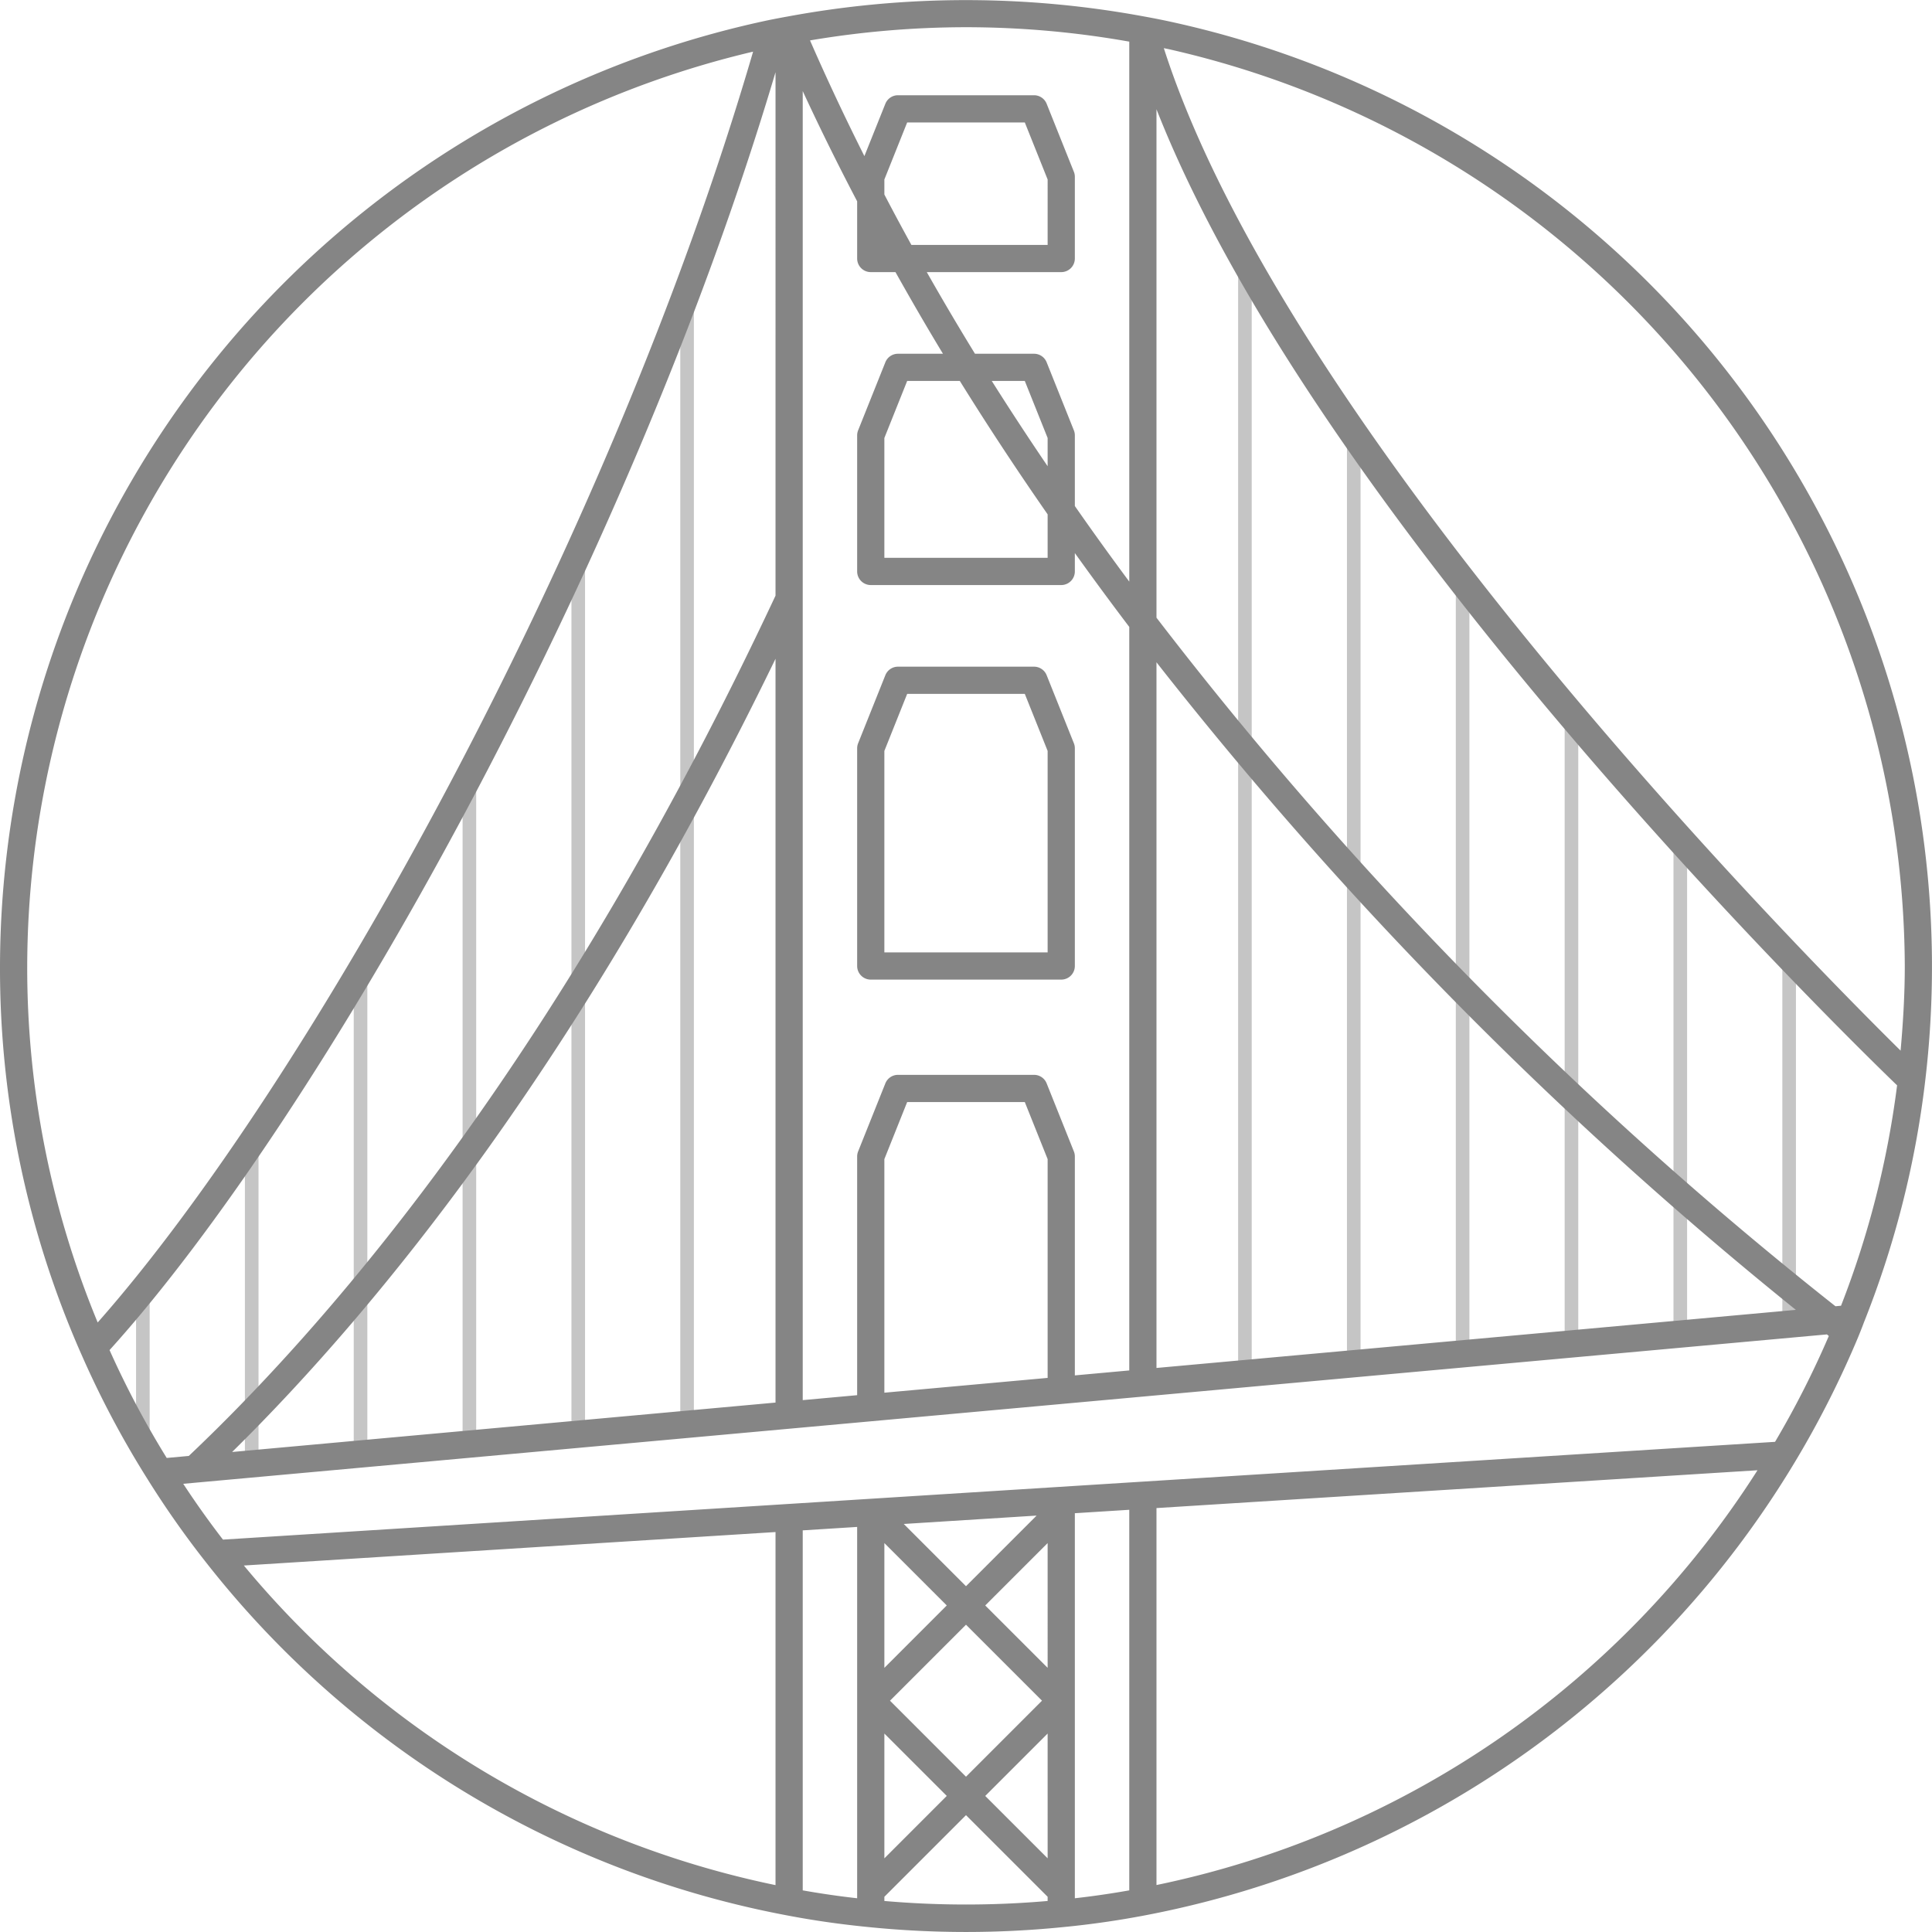 <?xml version="1.0" encoding="UTF-8"?> <svg xmlns="http://www.w3.org/2000/svg" viewBox="0 0 71 71"><defs><style>.b{fill:#858585}</style></defs><path d="M17.5 28.945V53.09a.25.25 0 0 1-.5 0V28.945a.25.25 0 1 1 .5 0zm3.75-8.36a.25.25 0 0 0-.25.25v31.89a.25.25 0 0 0 .5 0v-31.89a.25.25 0 0 0-.25-.25zm4-9.48a.25.25 0 0 0-.25.25v41.01a.25.25 0 1 0 .5 0v-41.01a.25.25 0 0 0-.25-.25zm-20 36.365a.25.25 0 0 0-.25.25v4.95a.25.25 0 0 0 .5 0v-4.95a.25.25 0 0 0-.25-.25zm4-5.37a.25.25 0 0 0-.25.25v11.47a.25.25 0 0 0 .5 0V42.35a.25.25 0 0 0-.25-.25zm4-6.27a.25.25 0 0 0-.25.25v17.375a.25.25 0 0 0 .5 0V36.08a.25.25 0 0 0-.25-.25zm40.5-14.725a.25.25 0 0 0-.25.25V49.75a.25.25 0 0 0 .5 0V21.355a.25.25 0 0 0-.25-.25zm8 9.495a.25.25 0 0 0-.25.25v18.175a.25.25 0 0 0 .5 0V30.85a.25.25 0 0 0-.25-.25zm4 4.31a.25.25 0 0 0-.25.25v13.5a.25.25 0 0 0 .5 0v-13.5a.25.25 0 0 0-.25-.25zm-20-25.57a.25.25 0 0 0-.25.25v40.89a.25.25 0 0 0 .5 0V9.59a.25.25 0 0 0-.25-.25zm4 6.345a.25.25 0 0 0-.25.25v34.18a.25.25 0 1 0 .5 0v-34.18a.25.25 0 0 0-.25-.25zm8 10.34a.25.25 0 0 0-.25.25V49.39a.25.25 0 0 0 .5 0V26.275a.25.25 0 0 0-.25-.25z" style="isolation:isolate" opacity=".48" fill="#858585"></path><path class="b" d="M43.193.837q-.547-.123-1.1-.223l-.006-.001h-.001a35.94 35.94 0 0 0-13.17-.001h-.002c-.191.034-.386.072-.58.11l-.002.001-.038.007A35.618 35.618 0 0 0 0 35.5a35.108 35.108 0 0 0 2.972 14.23l.003.005.002.004A34.827 34.827 0 0 0 5.43 54.37a34.058 34.058 0 0 0 2.131 3.033 35.457 35.457 0 0 0 21.343 12.983c.968.186 1.964.33 3.045.436a35.595 35.595 0 0 0 7.1 0q1.53-.147 3.042-.436a35.644 35.644 0 0 0 26.191-21.238c.071-.173.138-.341.2-.507l.011-.03.002-.005a35.034 35.034 0 0 0 2.25-8.841A35.538 35.538 0 0 0 43.193.837zM42.5 24.339a147.388 147.388 0 0 0 23.496 23.798L42.5 50.272zM35.5 1a34.498 34.498 0 0 1 6 .53v19.844q-1.03-1.386-2-2.778V16a.484.484 0 0 0-.036-.186l-1-2.5A.5.5 0 0 0 38 13h-2.17q-.92-1.5-1.771-3H39a.5.5 0 0 0 .5-.5v-3a.484.484 0 0 0-.036-.186l-1-2.5A.5.5 0 0 0 38 3.5h-5a.5.5 0 0 0-.464.314l-.77 1.923q-1.071-2.129-1.998-4.252A34.53 34.53 0 0 1 35.5 1zm.947 13h1.214l.839 2.096v1.037q-1.053-1.55-2.053-3.133zm2.053 4.902V20.5h-6v-4.404L33.338 14h1.935q1.525 2.455 3.227 4.902zM33.493 9q-.507-.92-.993-1.852v-.552l.838-2.096h4.323l.839 2.096V9zM29.5 22.011V3.348q.95 2.05 2 4.05V9.5a.5.5 0 0 0 .5.5h.908c.561 1 1.139 2 1.745 3H33a.5.5 0 0 0-.464.314l-1 2.5A.503.503 0 0 0 31.5 16v5a.5.5 0 0 0 .5.5h7a.5.5 0 0 0 .5-.5v-.675c.65.906 1.314 1.81 2 2.714v27.324l-2 .182V42.5a.482.482 0 0 0-.036-.186l-1-2.5A.498.498 0 0 0 38 39.5h-5a.5.5 0 0 0-.464.314l-1 2.5a.502.502 0 0 0-.036.186v8.772l-2 .182zm9 20.586v8.04l-6 .544v-8.584l.838-2.097h4.323zM1 35.5A34.615 34.615 0 0 1 27.676 1.898C22.369 20.082 11.272 39.908 3.59 48.6A34.085 34.085 0 0 1 1 35.5zm3.026 14.115c7.699-8.518 19-28.53 24.474-46.962V21.89C20.713 38.502 12.502 48.236 6.938 53.505l-.811.074a33.768 33.768 0 0 1-2.101-3.964zM28.5 24.21v27.334L8.53 53.36c5.364-5.281 12.802-14.394 19.97-29.15zm0 45.067A34.445 34.445 0 0 1 8.962 57.532l19.538-1.23zm3 .483q-1.004-.113-2-.29V56.24l2-.126zm7 .1a34.68 34.68 0 0 1-6 0v-.154l3-3 3 3zm-5.287-13.855l4.882-.308-2.595 2.595zm5.08 6.494L35.5 65.293 32.707 62.5l2.793-2.793zm-3.5-3.5L32.5 61.293v-4.586zm0 7L32.5 68.293v-4.586zm3.707 2.293L36.207 66l2.293-2.293zm0-7L36.207 59l2.293-2.293zm3 8.178q-.995.177-2 .29V55.61l2-.126zm1-.196V55.421l22.087-1.39A34.469 34.469 0 0 1 42.5 69.274zm22.731-16.285v-.002l-23.23 1.462h-.003l-9.923.625L8.194 56.58q-.769-.997-1.46-2.051l60.405-5.49.069.058a34.127 34.127 0 0 1-1.977 3.892zm2.426-5.004l-.205.019A144.29 144.29 0 0 1 42.5 22.7V4.015c5.908 15.022 24.997 33.728 27.217 35.871a34.06 34.06 0 0 1-2.06 8.099zm2.189-9.375C65.887 34.7 47.275 15.797 42.77 1.77c.07.015.139.027.208.043A34.7 34.7 0 0 1 70 35.5c0 1.037-.062 2.077-.154 3.11z"></path><path class="b" d="M31.5 35.5a.5.5 0 0 0 .5.5h7a.5.5 0 0 0 .5-.5v-8a.485.485 0 0 0-.036-.186l-1-2.5A.5.5 0 0 0 38 24.5h-5a.5.5 0 0 0-.464.314l-1 2.5a.504.504 0 0 0-.036.186zm1-7.904l.838-2.096h4.323l.839 2.096V35h-6z"></path></svg> 
